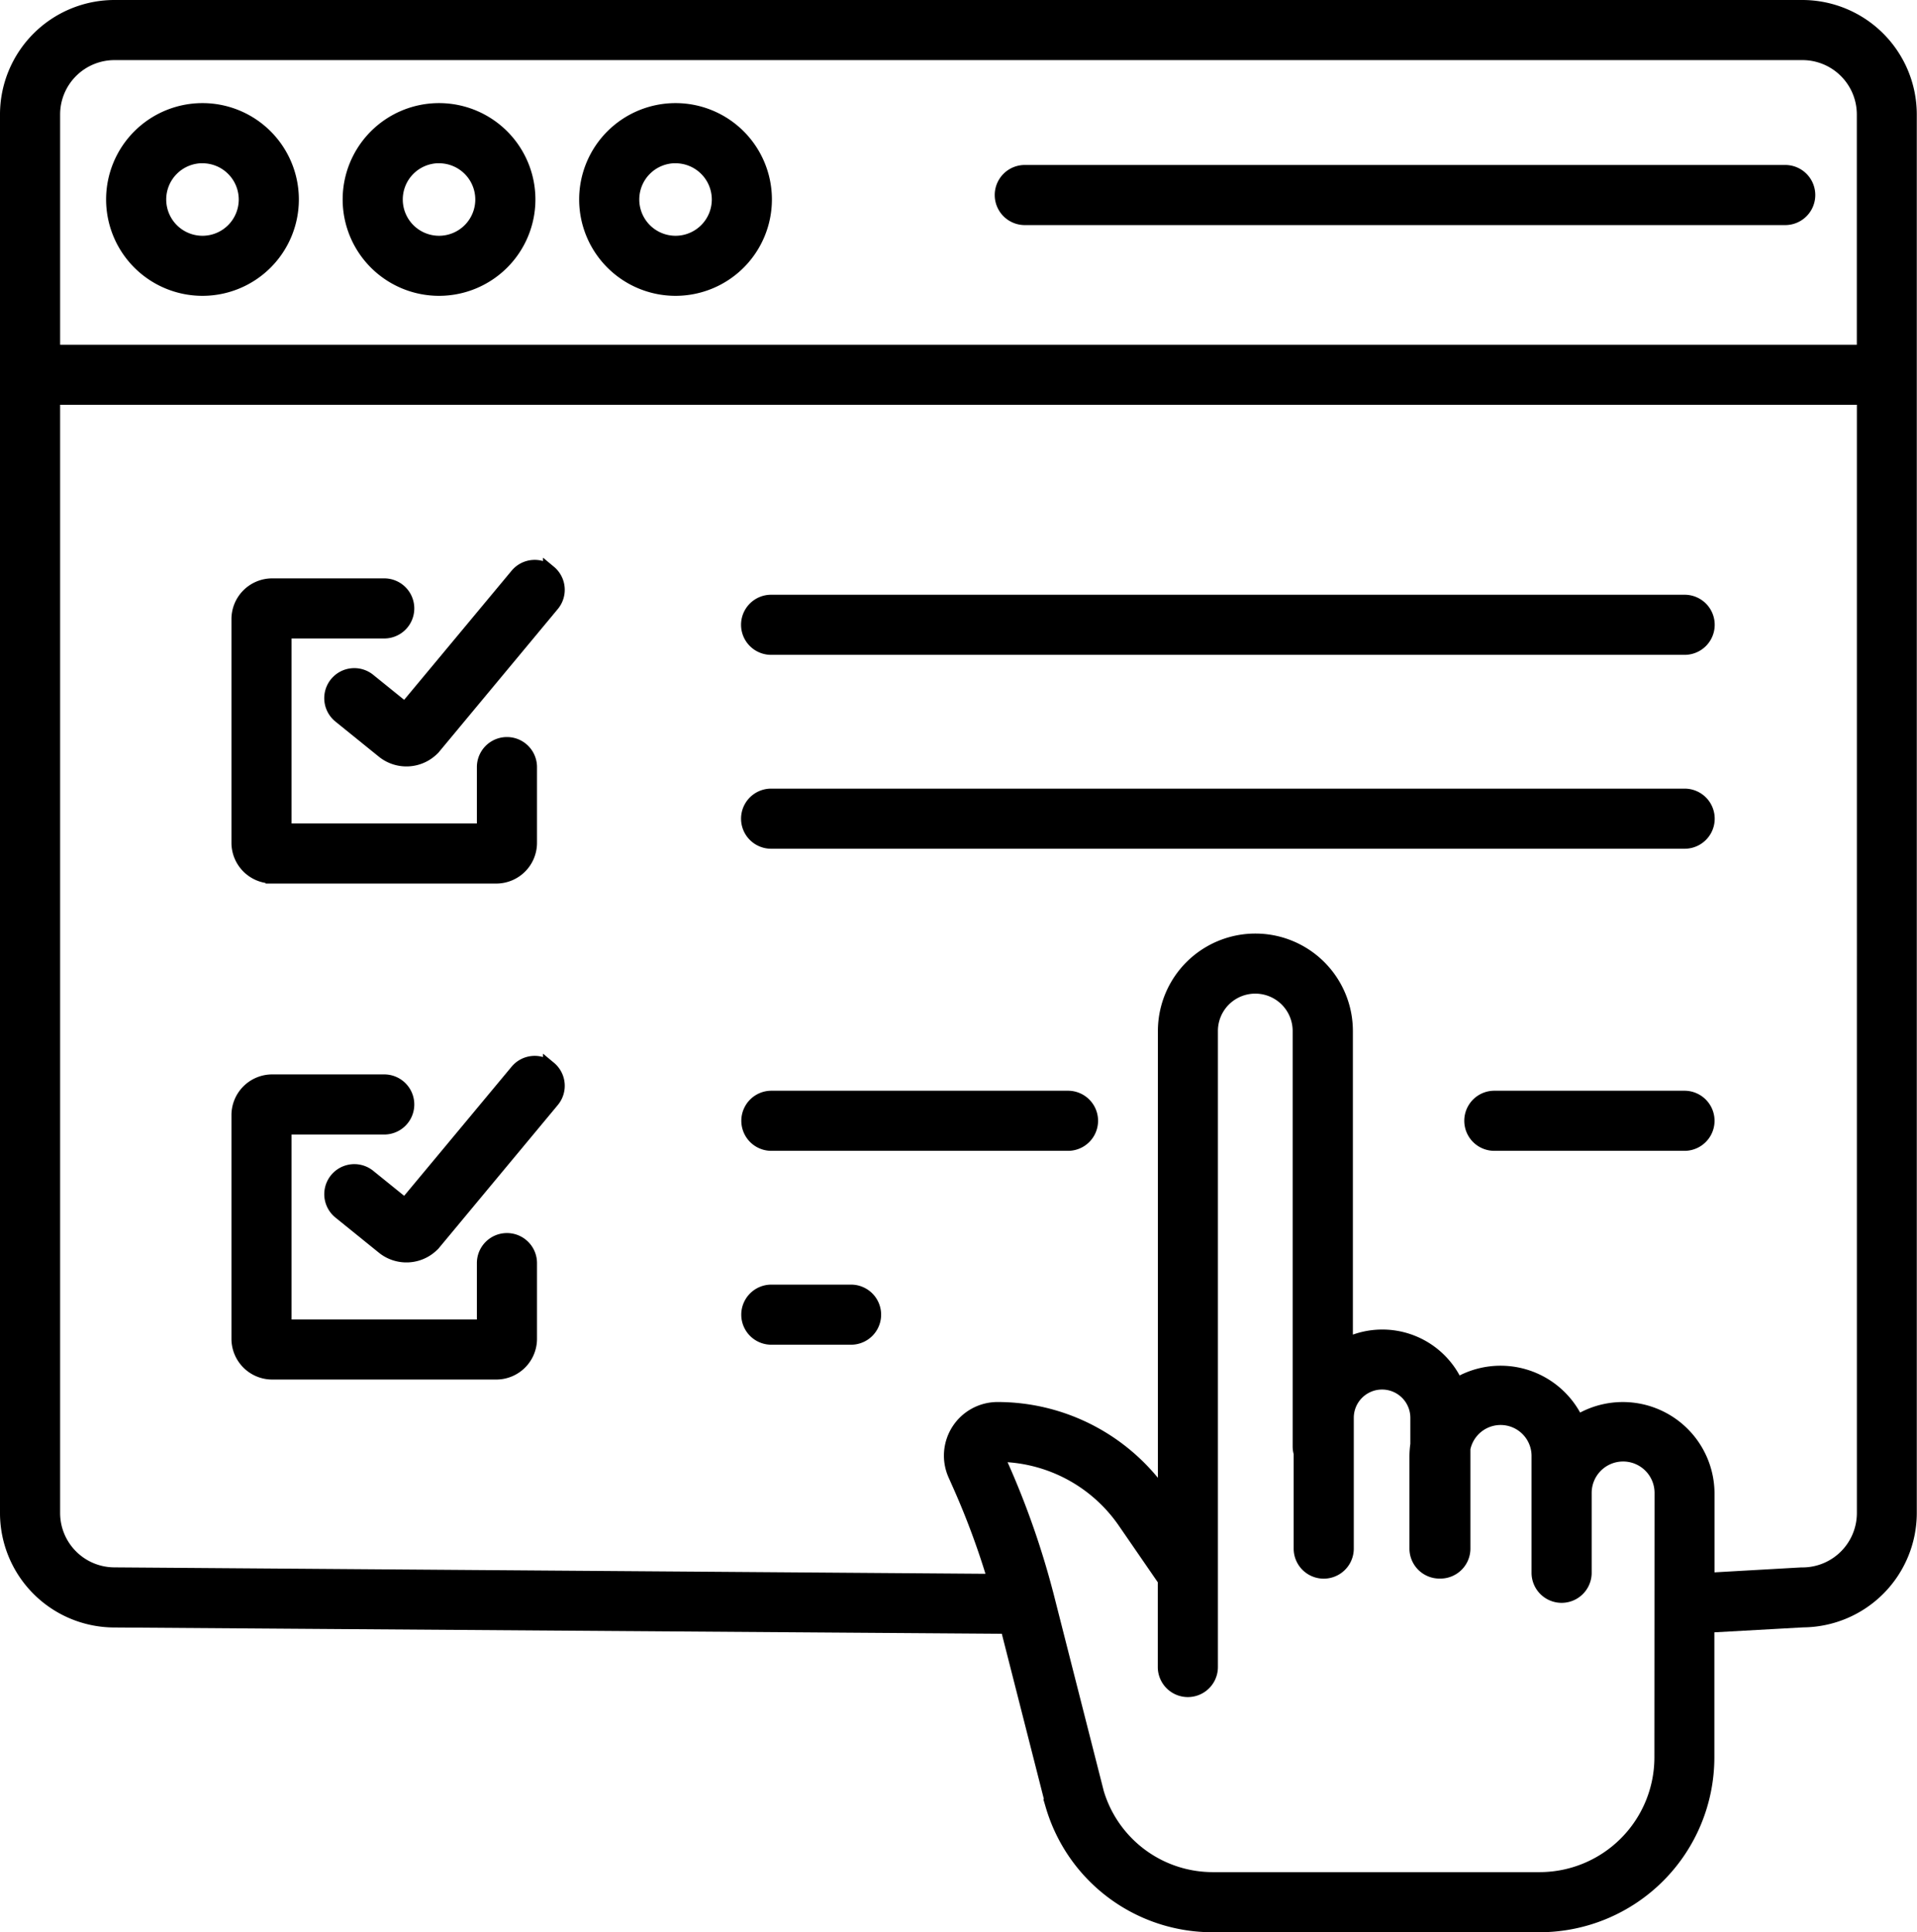 <svg xmlns="http://www.w3.org/2000/svg" width="36.062" height="36.355" viewBox="0 0 36.062 36.355">
  <g id="Group_253" data-name="Group 253" transform="translate(-11.875 -9.875)">
    <path id="Path_380" data-name="Path 380" d="M71.974,163.791h4.214a.642.642,0,0,0,.642-.641v-1.425a.44.44,0,1,0-.881,0v1.185H72.213v-3.73h1.868a.44.44,0,0,0,0-.881H71.974a.642.642,0,0,0-.642.641v4.209a.642.642,0,0,0,.642.641Z" transform="translate(-54.978 -137.417)" stroke="#000" stroke-width="0.25"/>
    <path id="Path_381" data-name="Path 381" d="M99.232,153.647a.44.44,0,0,0-.62.057h0l-2.1,2.524-.674-.545a.44.44,0,1,0-.562.678l.008.007.81.655a.7.7,0,0,0,.933-.041l.018-.017,2.244-2.7a.44.44,0,0,0-.057-.62Z" transform="translate(-77.017 -133.011)" stroke="#000" stroke-width="0.25"/>
    <path id="Path_382" data-name="Path 382" d="M219.6,162.482H202.415a.44.44,0,1,0,0,.881H219.6a.44.44,0,1,0,0-.881Z" transform="translate(-176.034 -141.292)" stroke="#000" stroke-width="0.25"/>
    <path id="Path_383" data-name="Path 383" d="M219.6,212.193H202.415a.44.44,0,0,0,0,.881H219.6a.44.44,0,0,0,0-.881Z" transform="translate(-176.034 -187.355)" stroke="#000" stroke-width="0.25"/>
    <path id="Path_384" data-name="Path 384" d="M76.389,288.453a.44.44,0,0,0-.44.44v1.186H72.213v-3.73h1.868a.44.44,0,1,0,0-.881H71.974a.642.642,0,0,0-.642.641v4.209a.642.642,0,0,0,.642.641h4.214a.642.642,0,0,0,.642-.641v-1.425A.44.44,0,0,0,76.389,288.453Z" transform="translate(-54.978 -255.253)" stroke="#000" stroke-width="0.25"/>
    <path id="Path_385" data-name="Path 385" d="M99.239,280.814a.44.44,0,0,0-.62.057h0l-2.1,2.524-.674-.545a.44.44,0,0,0-.561.679l.007.006.81.655a.7.7,0,0,0,.933-.041l.018-.017,2.244-2.7a.44.44,0,0,0-.057-.62Z" transform="translate(-77.024 -250.846)" stroke="#000" stroke-width="0.25"/>
    <path id="Path_386" data-name="Path 386" d="M391.37,289.65h-3.577a.44.44,0,1,0,0,.881h3.577a.44.44,0,1,0,0-.881Z" transform="translate(-347.807 -259.128)" stroke="#000" stroke-width="0.25"/>
    <path id="Path_387" data-name="Path 387" d="M208,289.65h-5.58a.44.44,0,1,0,0,.881H208a.44.44,0,1,0,0-.881Z" transform="translate(-176.034 -259.128)" stroke="#000" stroke-width="0.25"/>
    <path id="Path_388" data-name="Path 388" d="M203.919,339.362h-1.5a.44.44,0,1,0,0,.881h1.5a.44.44,0,1,0,0-.881Z" transform="translate(-176.034 -305.192)" stroke="#000" stroke-width="0.25"/>
    <path id="Path_389" data-name="Path 389" d="M45.783,10H14.028A2.03,2.03,0,0,0,12,12.028V38.343a2.03,2.03,0,0,0,2.025,2.028l16.793.119.851,3.343,0,.018A3.142,3.142,0,0,0,34.7,46.105h6.139A3.166,3.166,0,0,0,44,42.942V40.469l1.793-.1a2.03,2.03,0,0,0,2.015-2.028V12.028A2.03,2.03,0,0,0,45.783,10Zm-31.755.881H45.783a1.148,1.148,0,0,1,1.147,1.147v4.458H12.881V12.028a1.148,1.148,0,0,1,1.147-1.147ZM43.122,42.942a2.285,2.285,0,0,1-2.281,2.282H34.7a2.267,2.267,0,0,1-2.182-1.618l-.932-3.663a15.607,15.607,0,0,0-.876-2.517l-.072-.171a2.9,2.9,0,0,1,2.385,1.252l.757,1.1V41.24a.44.44,0,0,0,.881,0h0V29.273a.828.828,0,0,1,1.656,0v7.817a.44.44,0,0,0,.019.127v1.795a.44.44,0,1,0,.881,0V36.551a.657.657,0,0,1,1.314,0h0v.5a1.594,1.594,0,0,0-.017.232v1.728a.44.44,0,0,0,.44.44h.017a.44.44,0,0,0,.44-.44V37.129a.707.707,0,0,1,1.4.153v2.185a.44.44,0,0,0,.881,0V37.972a.716.716,0,0,1,1.433-.015s0,.01,0,.015Zm2.661-3.451H45.76l-1.757.1V37.973a1.6,1.6,0,0,0-2.455-1.346,1.586,1.586,0,0,0-2.269-.7,1.531,1.531,0,0,0-2.019-.781l-.06.028v-5.9a1.709,1.709,0,0,0-3.418,0v8.784l-.032-.047a3.778,3.778,0,0,0-3.11-1.632.884.884,0,0,0-.806,1.245l.074.166a14.726,14.726,0,0,1,.674,1.822L14.028,39.49a1.149,1.149,0,0,1-1.147-1.147V17.366h34.05V38.344a1.149,1.149,0,0,1-1.147,1.147Z" stroke="#000" stroke-width="0.25"/>
    <path id="Path_390" data-name="Path 390" d="M40.888,39.807A1.688,1.688,0,1,0,39.2,38.119,1.688,1.688,0,0,0,40.888,39.807Zm0-2.494a.807.807,0,1,1-.807.807A.807.807,0,0,1,40.888,37.312Z" transform="translate(-25.204 -24.491)" stroke="#000" stroke-width="0.25"/>
    <path id="Path_391" data-name="Path 391" d="M101.521,39.807a1.688,1.688,0,1,0-1.688-1.688A1.688,1.688,0,0,0,101.521,39.807Zm0-2.494a.807.807,0,1,1-.807.807A.807.807,0,0,1,101.521,37.312Z" transform="translate(-81.387 -24.491)" stroke="#000" stroke-width="0.25"/>
    <path id="Path_392" data-name="Path 392" d="M162.155,39.807a1.688,1.688,0,1,0-1.688-1.688A1.688,1.688,0,0,0,162.155,39.807Zm0-2.494a.807.807,0,1,1-.807.807A.807.807,0,0,1,162.155,37.312Z" transform="translate(-137.572 -24.491)" stroke="#000" stroke-width="0.25"/>
    <path id="Path_393" data-name="Path 393" d="M267.44,53.181h14.305a.44.44,0,0,0,0-.881H267.44a.44.44,0,0,0,0,.881Z" transform="translate(-236.287 -39.196)" stroke="#000" stroke-width="0.25"/>
  </g>
</svg>

